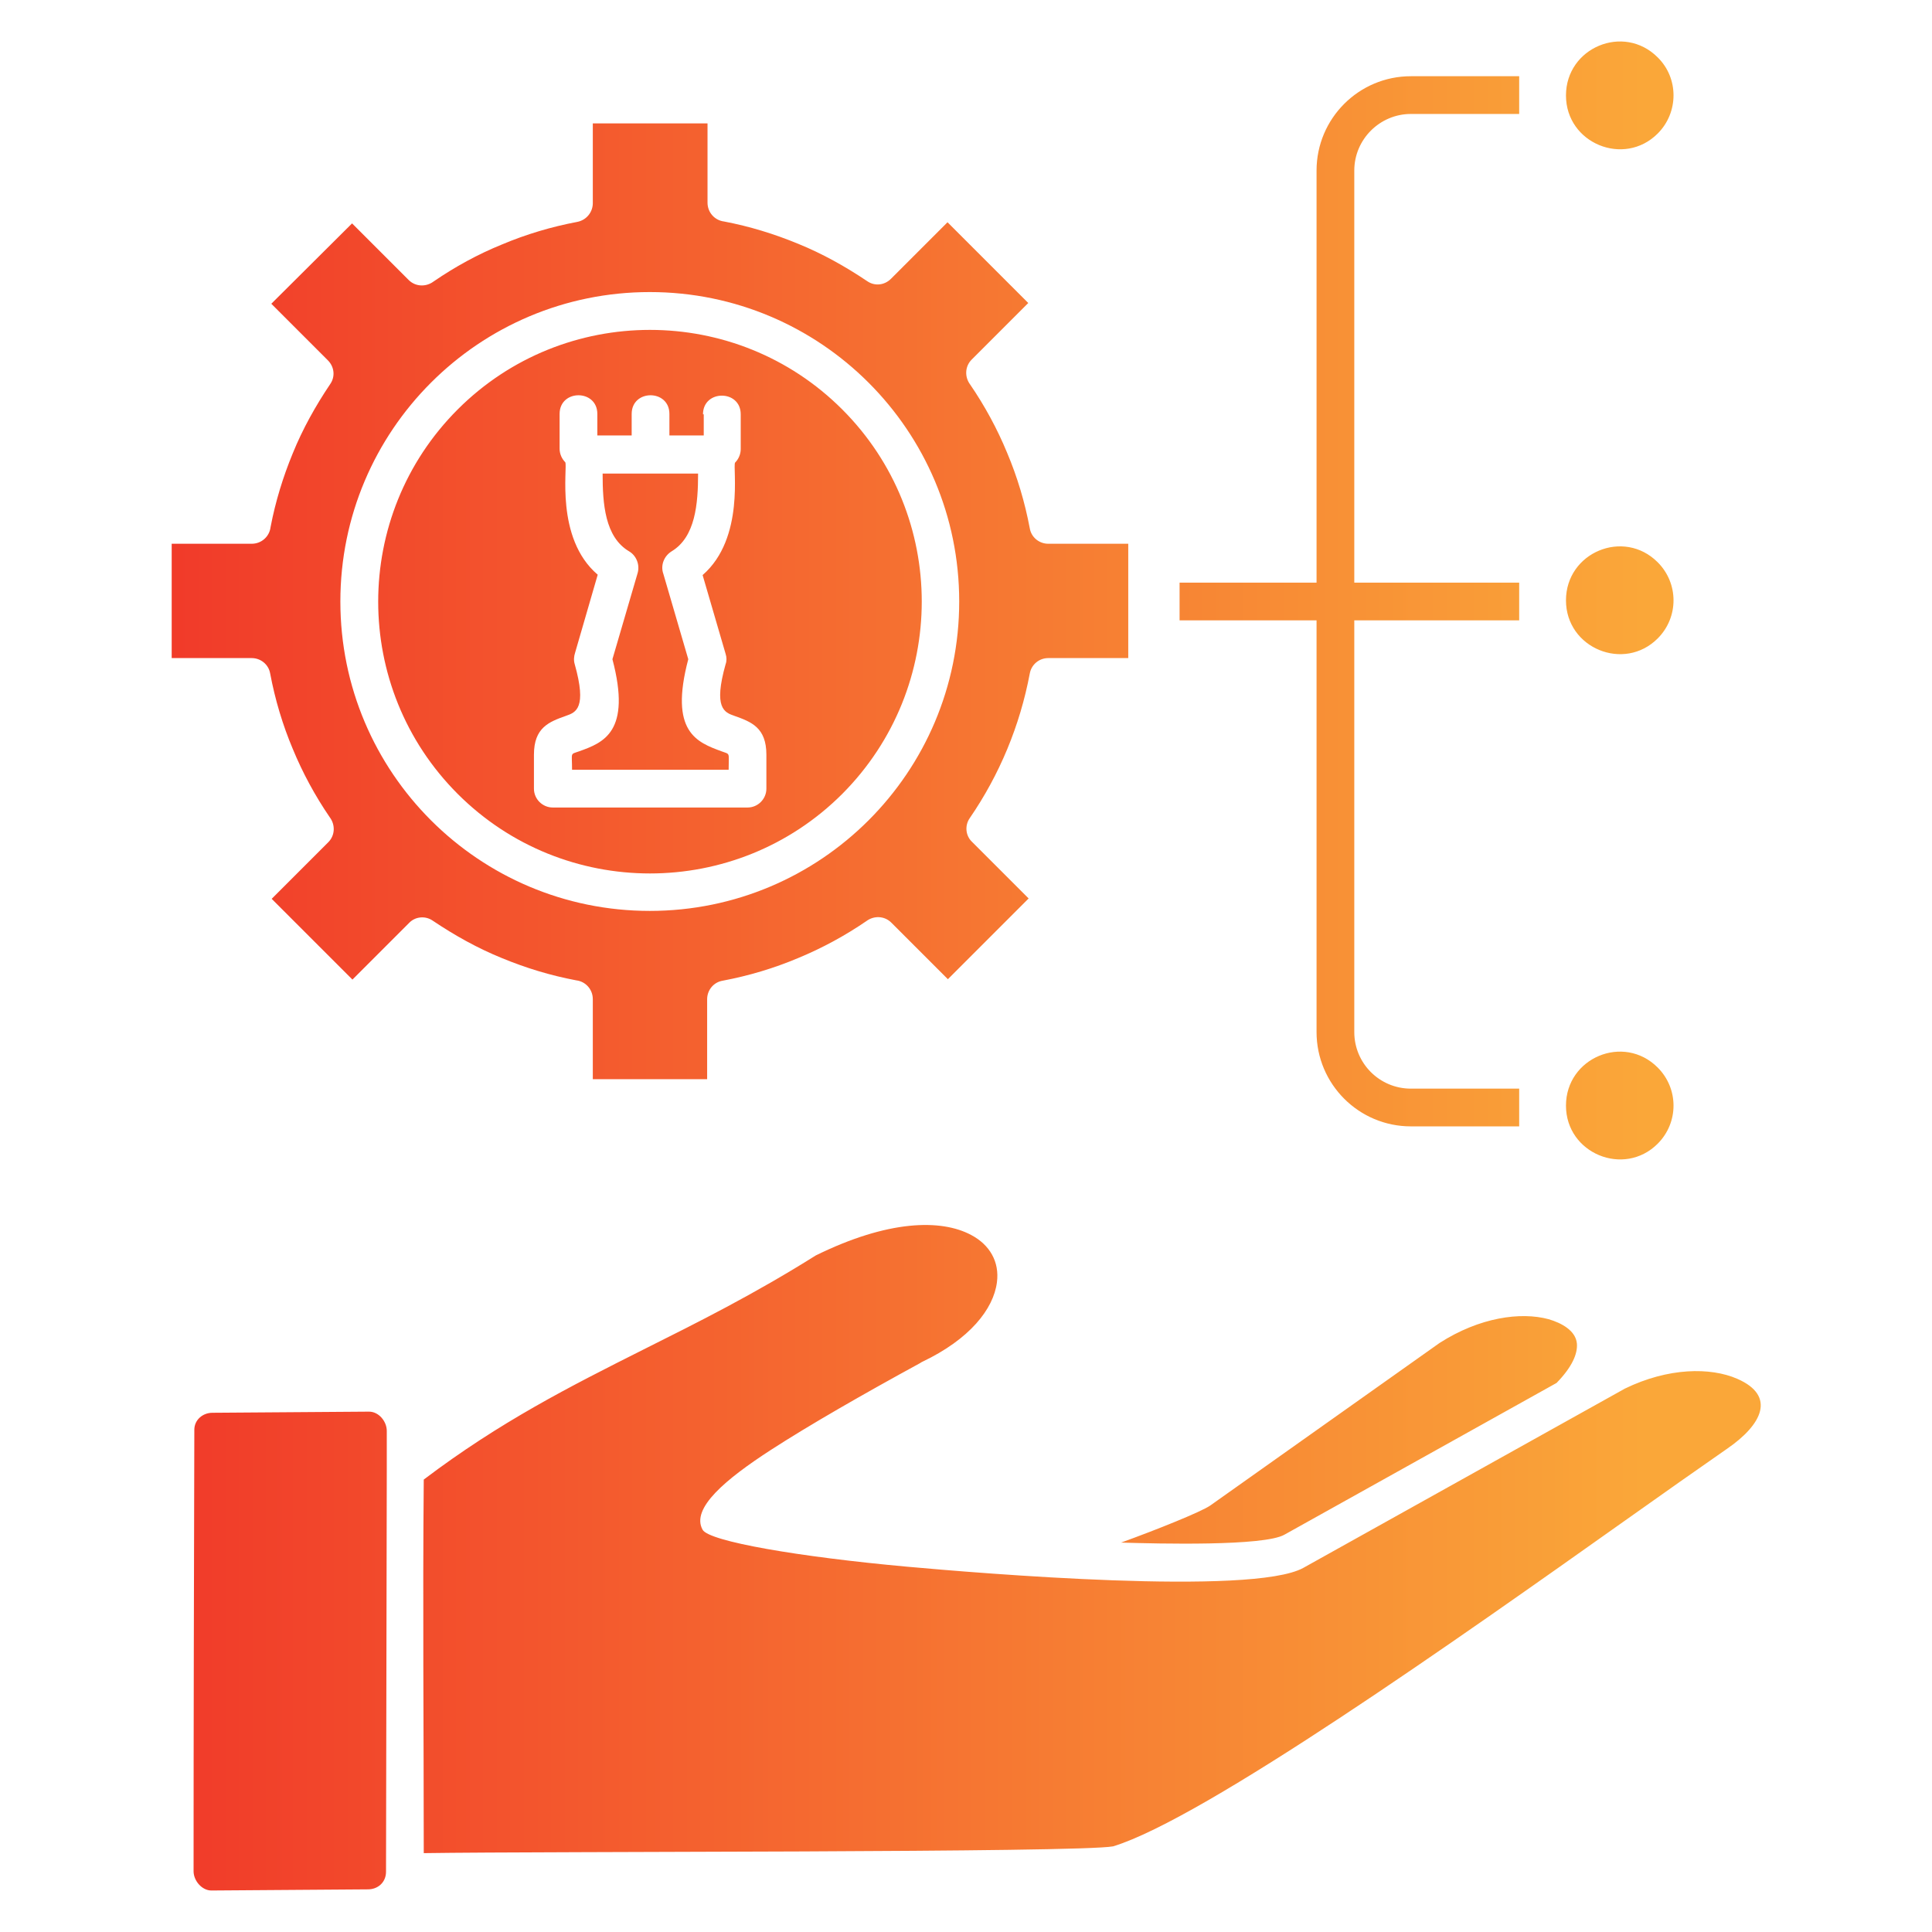 <svg xmlns="http://www.w3.org/2000/svg" xmlns:xlink="http://www.w3.org/1999/xlink" xmlns:svgjs="http://svgjs.dev/svgjs" id="Layer_1" height="300" viewBox="0 0 512 512" width="300"><g width="100%" height="100%" transform="matrix(1,0,0,1,0,0)"><path d="m187.4 32.7h-30.3v20.9c.1 2.5-1.6 4.7-4.1 5.2-6.9 1.3-13.6 3.3-20 6-6.4 2.6-12.4 5.9-18.1 9.8-2 1.5-4.8 1.4-6.6-.4l-15-15-21.4 21.3 15 15c1.7 1.7 2 4.3.6 6.3-3.9 5.8-7.3 11.9-9.9 18.3-2.6 6.3-4.6 12.8-5.9 19.6-.3 2.5-2.4 4.4-5 4.4h-21.2v30.3h21.2c2.4 0 4.5 1.7 4.9 4.1 1.3 6.9 3.3 13.6 6 20 2.6 6.3 5.9 12.4 9.8 18.1 1.5 2 1.4 4.8-.4 6.6l-15 15 21.4 21.4 15-15c1.6-1.7 4.3-2 6.3-.6 5.8 3.9 11.9 7.3 18.3 9.9 6.3 2.6 12.8 4.6 19.7 5.9 2.5.3 4.4 2.4 4.4 5v21.2h30.3v-21.2c0-2.4 1.7-4.5 4.1-4.9 6.9-1.3 13.6-3.3 20-6 6.3-2.6 12.4-5.9 18.1-9.8 2-1.5 4.8-1.4 6.6.4l15 15 21.4-21.4-15-15c-1.7-1.6-2-4.3-.6-6.3 7.9-11.5 13.3-24.5 15.9-38.3.4-2.3 2.4-4.1 4.9-4.1h21.2v-30.3h-21.2c-2.4 0-4.5-1.7-4.9-4.1-1.3-6.9-3.3-13.6-6-20-2.6-6.3-5.9-12.4-9.8-18.1-1.5-2-1.4-4.8.4-6.6l15-15-21.4-21.4-15 15c-1.7 1.7-4.3 2-6.3.6-5.8-3.9-11.9-7.3-18.3-9.9-6.3-2.6-12.8-4.6-19.6-5.9-2.5-.3-4.4-2.4-4.4-5v-21zm251.9-17.5c-9-9-24.3-2.6-24.3 10.1s15.4 19 24.3 10.1c5.6-5.6 5.6-14.7 0-20.2zm0 267.7c-9-9-24.3-2.6-24.3 10.1s15.4 19 24.3 10.1c5.6-5.6 5.6-14.6 0-20.2zm0-133.9c-9-9-24.3-2.6-24.3 10.1s15.4 19 24.3 10.1c5.6-5.6 5.6-14.6 0-20.2zm-216.1-40.5c-28.1-28.1-73.8-28.1-101.9 0s-28.1 73.8 0 101.9 73.8 28.1 101.9 0c28.1-28.2 28.1-73.8 0-101.9zm-51-31.1c45.3 0 82 36.7 82 82s-36.7 82-82 82-82-36.7-82-82 36.7-82 82-82zm20.9 126.6c0-4.8.5-4-1.9-4.9-6.5-2.4-13.9-5.1-8.8-24.4l-6.6-22.6c-.8-2.2.1-4.7 2.2-6 6.3-3.8 7-12.6 7-20.6h-25.3c0 8 .6 16.8 7 20.6 1.9 1.1 2.9 3.5 2.3 5.7l-6.7 22.9c5.1 19.3-2.4 22.1-8.8 24.4-2.5.9-1.9.1-1.9 4.9zm-6.8-94.2c0-6.6 10-6.6 10 0v9.2c0 1.4-.6 2.7-1.5 3.6 0 .3 0 .1 0 0-.7 1.1 2.7 20-8.6 29.8l6.1 20.9c.3.9.3 1.9 0 2.7-3.3 11.7-.3 12.8 2.3 13.7 4.5 1.6 8.5 3.1 8.5 10.3v9c0 2.7-2.2 5-5 5h-51.6c-2.7 0-5-2.2-5-5v-9c0-7.2 4-8.7 8.5-10.3 2.6-.9 5.6-2 2.3-13.7-.3-1-.2-2.1.1-3l6-20.7c-11.4-9.7-7.9-28.7-8.6-29.8 0 .1 0 .3 0 0-.9-.9-1.5-2.2-1.5-3.6v-9.2c0-6.6 10-6.6 10 0v5.7h9.1v-5.7c0-6.6 10-6.6 10 0v5.7h9.1v-5.6zm110.8 299c9.9.3 37.9 1 43.3-2.1l72.1-40.2c4.1-4.2 5.6-7.7 5.4-10.4-.3-3.5-4.1-5.5-7.5-6.5-7.4-2-18.3-.5-28.9 6.3l-60.8 43.1c-2.5 1.7-14.2 6.4-23.6 9.8zm-199.3-34.7-41.5.3c-2.6 0-4.8 1.9-4.8 4.5-.1 39-.2 78-.2 117 0 2.5 2.2 5.1 4.7 5.1 13.8-.1 27.7-.2 41.5-.3 2.6 0 4.8-1.8 4.8-4.7.1-35.3.1-70.6.2-105.9v-10.9c0-2.5-2.1-5.1-4.7-5.1zm14.5 18c-.3 32.9 0 66 0 99 33.4-.5 173.7-.1 182.7-1.8 24.2-7.4 92-55.4 135.6-86.3 10.4-7.4 19.4-13.7 27-19 9.5-6.5 13.1-14.1 2.8-18.6-7.1-3.1-18.3-3-29.8 2.6l-85.2 47.5c-13.5 7.5-86.1 1.4-104.9-.3-28.7-2.6-52.6-6.7-54.3-9.8-3.2-5.7 6.3-13.5 18-21.1 10.2-6.6 24.3-14.7 39.7-23.1.1-.1.3-.2.5-.3 12.6-6 18.9-14 19.8-21.1.7-5.4-1.9-9.9-6.8-12.5-8-4.3-22.1-4-41.2 5.4-16.4 10.3-31.2 17.7-45.6 24.9-19.5 9.8-38.1 19.2-58.3 34.5zm290.3-371.9v10h-28.7c-8.2 0-15 6.7-15 15v109.2h43.7v10h-43.7v109.1c0 8.3 6.7 15 15 15h28.7v10h-28.7c-13.8 0-25-11.2-25-25v-109.1h-36.3v-10h36.3v-109.2c0-13.8 11.2-25 25-25z" fill="url(#SvgjsLinearGradient1003)" fill-opacity="1" data-original-color="#000000ff" stroke="none" stroke-opacity="1"></path></g><defs><linearGradient id="SvgjsLinearGradient1003"><stop stop-opacity="1" stop-color="#f03128" offset="0"></stop><stop stop-opacity="1" stop-color="#faa739" offset="0.98"></stop></linearGradient></defs></svg>